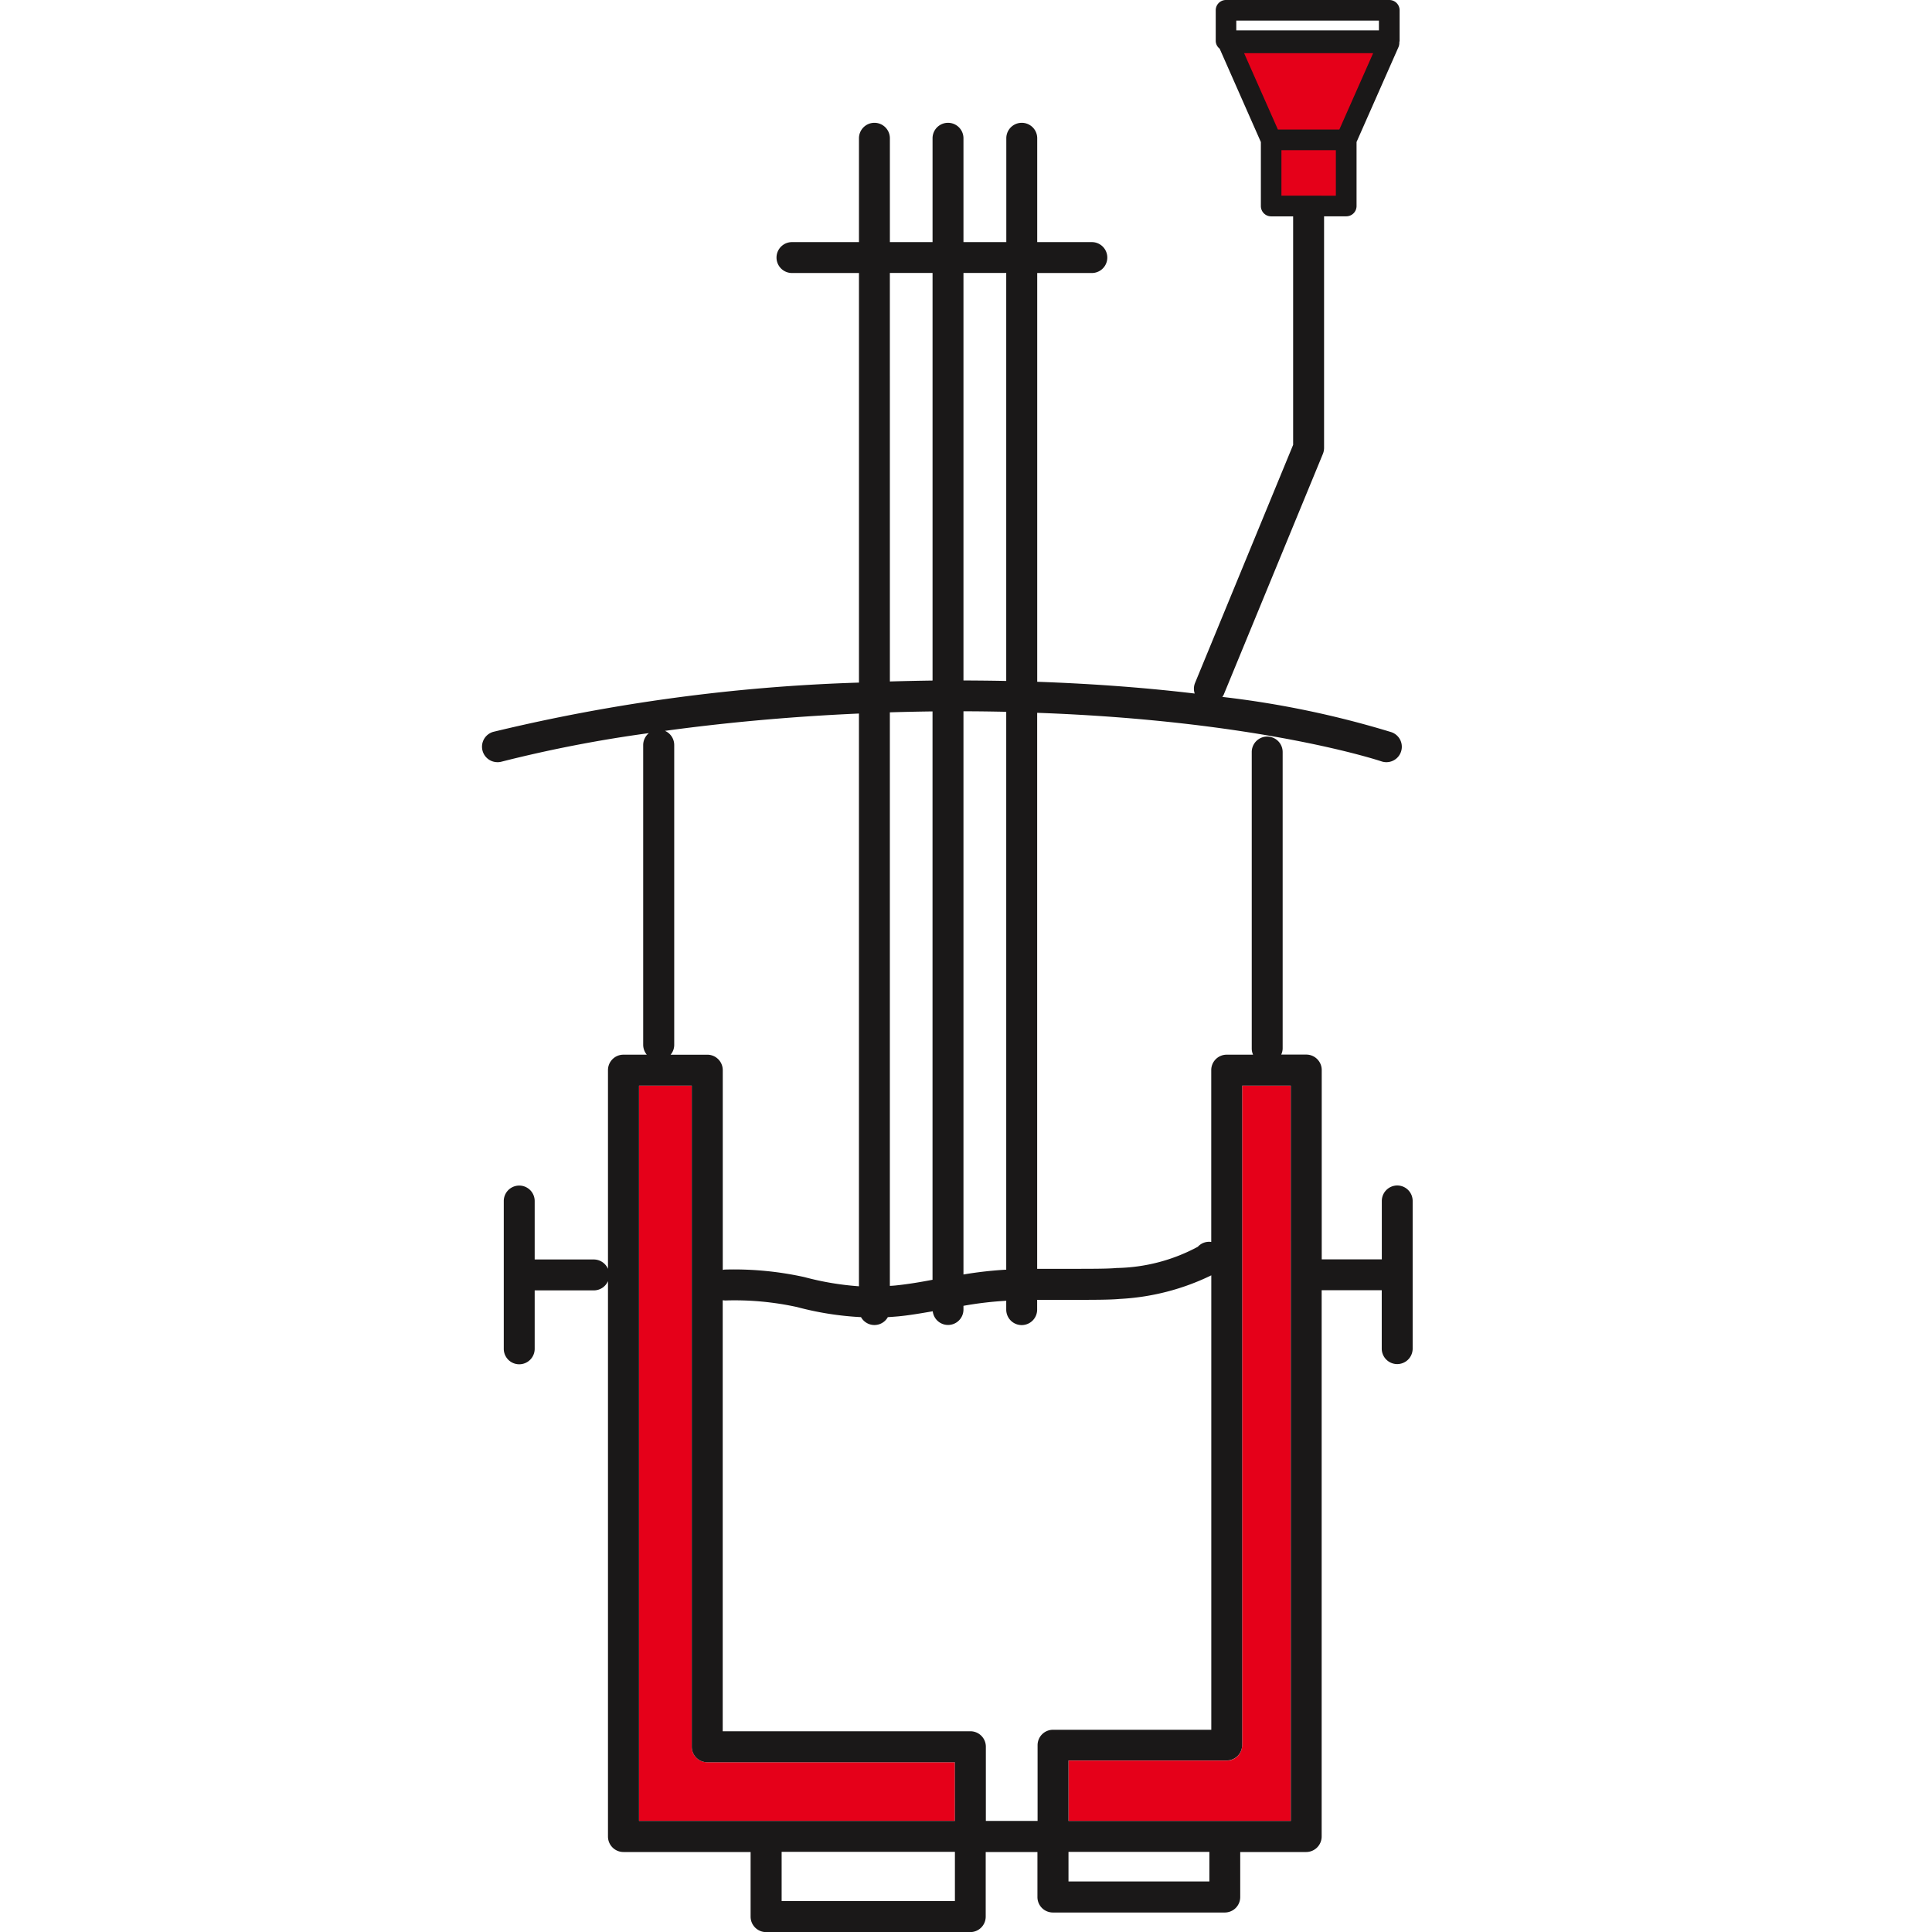 <svg xmlns="http://www.w3.org/2000/svg" width="80" height="80" viewBox="0 0 80 80"><g transform="translate(1986 -4927)"><rect width="80" height="80" transform="translate(-1986 4927)" fill="#fff" opacity="0"/><g transform="translate(-1966.044 4927)"><path d="M622.306,172.308a.642.642,0,0,1-.64-.64V144.29h-2.185v30.451h13.081v-2.433Zm22.15-28.018V171.6a.64.64,0,0,1-.64.64h-6.551v2.505h9.206V144.29Z" transform="translate(-612.977 -99.337)" fill="#e50019"/><path d="M676.425,42.912l1.872,4.1v2.743H681.4V47.015l1.783-4.1Z" transform="translate(-645.618 -41.225)" fill="#e50019"/><path d="M642.143,88.048a.642.642,0,0,0-.64.64v2.42h-2.45c-.013,0-.025,0-.038,0v-7.84a.64.64,0,0,0-.64-.64h-1.038a.606.606,0,0,0,.06-.26V70.1a.64.64,0,1,0-1.28,0V82.372a.612.612,0,0,0,.055.26H635.08a.639.639,0,0,0-.64.64v7.114a.627.627,0,0,0-.555.2,7.346,7.346,0,0,1-3.367.879c-.329.034-1.076.034-1.869.034-.452,0-.935,0-1.417,0V68.476c9.256.333,14.2,1.993,14.254,2.01a.638.638,0,1,0,.414-1.208,39.281,39.281,0,0,0-7-1.46c.017-.03.039-.055.055-.09l4.11-9.978a.675.675,0,0,0,.047-.243v-9.59h.918a.425.425,0,0,0,.427-.427v-2.65l1.737-3.931a.456.456,0,0,0,.034-.2.388.388,0,0,0,.012-.068V39.387a.425.425,0,0,0-.427-.427h-6.76a.423.423,0,0,0-.427.427v1.259a.412.412,0,0,0,.162.329l1.707,3.867v2.65a.425.425,0,0,0,.427.427h.909V57.38l-4.063,9.863a.632.632,0,0,0-.013.435c-1.861-.222-4.037-.4-6.521-.487V50.265h2.262a.64.64,0,0,0,0-1.28h-2.262v-4.3a.64.64,0,1,0-1.28,0v4.3H624.18v-4.3a.64.64,0,1,0-1.28,0v4.3h-1.767v-4.3a.64.64,0,1,0-1.28,0v4.3h-2.774a.64.64,0,0,0,0,1.28h2.774v16.96a74.173,74.173,0,0,0-15.146,2.04.64.64,0,0,0,.175,1.255.587.587,0,0,0,.171-.021,54.742,54.742,0,0,1,6.1-1.182.646.646,0,0,0-.235.491V82.227a.646.646,0,0,0,.149.405H610.1a.639.639,0,0,0-.64.64V91.5a.643.643,0,0,0-.585-.388h-2.45v-2.42a.64.64,0,0,0-1.28,0v6.12a.64.64,0,1,0,1.28,0v-2.42h2.45a.639.639,0,0,0,.585-.384v23a.642.642,0,0,0,.64.64h5.266v2.676a.64.64,0,0,0,.64.64h8.455a.639.639,0,0,0,.64-.64v-2.676h2.142v1.865a.639.639,0,0,0,.64.64H635a.639.639,0,0,0,.64-.64v-1.865h2.732a.642.642,0,0,0,.64-.64V92.384a.115.115,0,0,0,.038,0h2.45v2.42a.64.64,0,1,0,1.28,0v-6.12A.639.639,0,0,0,642.143,88.048Zm-6.666-48.235h5.906v.405h-5.906Zm.324,1.349h5.343l-1.4,3.162H637.2Zm1.545,5.9V45.178H639.6v1.886Zm-13.166,3.2h1.771V67.157c-.577-.013-1.165-.017-1.771-.021Zm0,18.151c.606,0,1.195.009,1.771.021v23.1a16.042,16.042,0,0,0-1.771.2Zm-3.048-18.151H622.9V67.14q-.9.013-1.767.038Zm0,18.194q.865-.026,1.767-.038V91.953c-.525.1-1.029.184-1.528.235-.085.009-.162.013-.239.017Zm-1.28.047V92.222a11.948,11.948,0,0,1-2.258-.38,13.526,13.526,0,0,0-3.3-.312l-.081.013V83.273a.639.639,0,0,0-.64-.64h-1.52a.625.625,0,0,0,.15-.405V69.808a.639.639,0,0,0-.384-.585C614.039,68.92,616.749,68.643,619.852,68.506Zm3.974,49.174h-7.175v-2.036h7.175Zm0-3.316H610.745V83.913h2.185v27.378a.642.642,0,0,0,.64.64h10.255Zm3.423-3.145v3.145h-2.142v-3.073a.639.639,0,0,0-.64-.64H614.211V92.8a.889.889,0,0,0,.107.009h.03a12.1,12.1,0,0,1,2.94.273,12.777,12.777,0,0,0,2.65.418.635.635,0,0,0,1.11,0c.149-.009.3-.021.452-.034.473-.047.935-.128,1.408-.209a.638.638,0,0,0,1.272-.068v-.158a14.66,14.66,0,0,1,1.771-.209v.367a.64.64,0,1,0,1.28,0v-.405c.478,0,.964,0,1.417,0,.9,0,1.6,0,2-.038a9.8,9.8,0,0,0,3.794-.977v18.817h-6.551A.639.639,0,0,0,627.249,111.218Zm7.114,5.651h-5.834v-1.225h5.834Zm3.372-2.505h-9.206v-2.505h6.551a.64.64,0,0,0,.64-.64V83.913h2.014Z" transform="translate(-604.241 -38.96)" fill="#1a1818"/></g></g></svg>